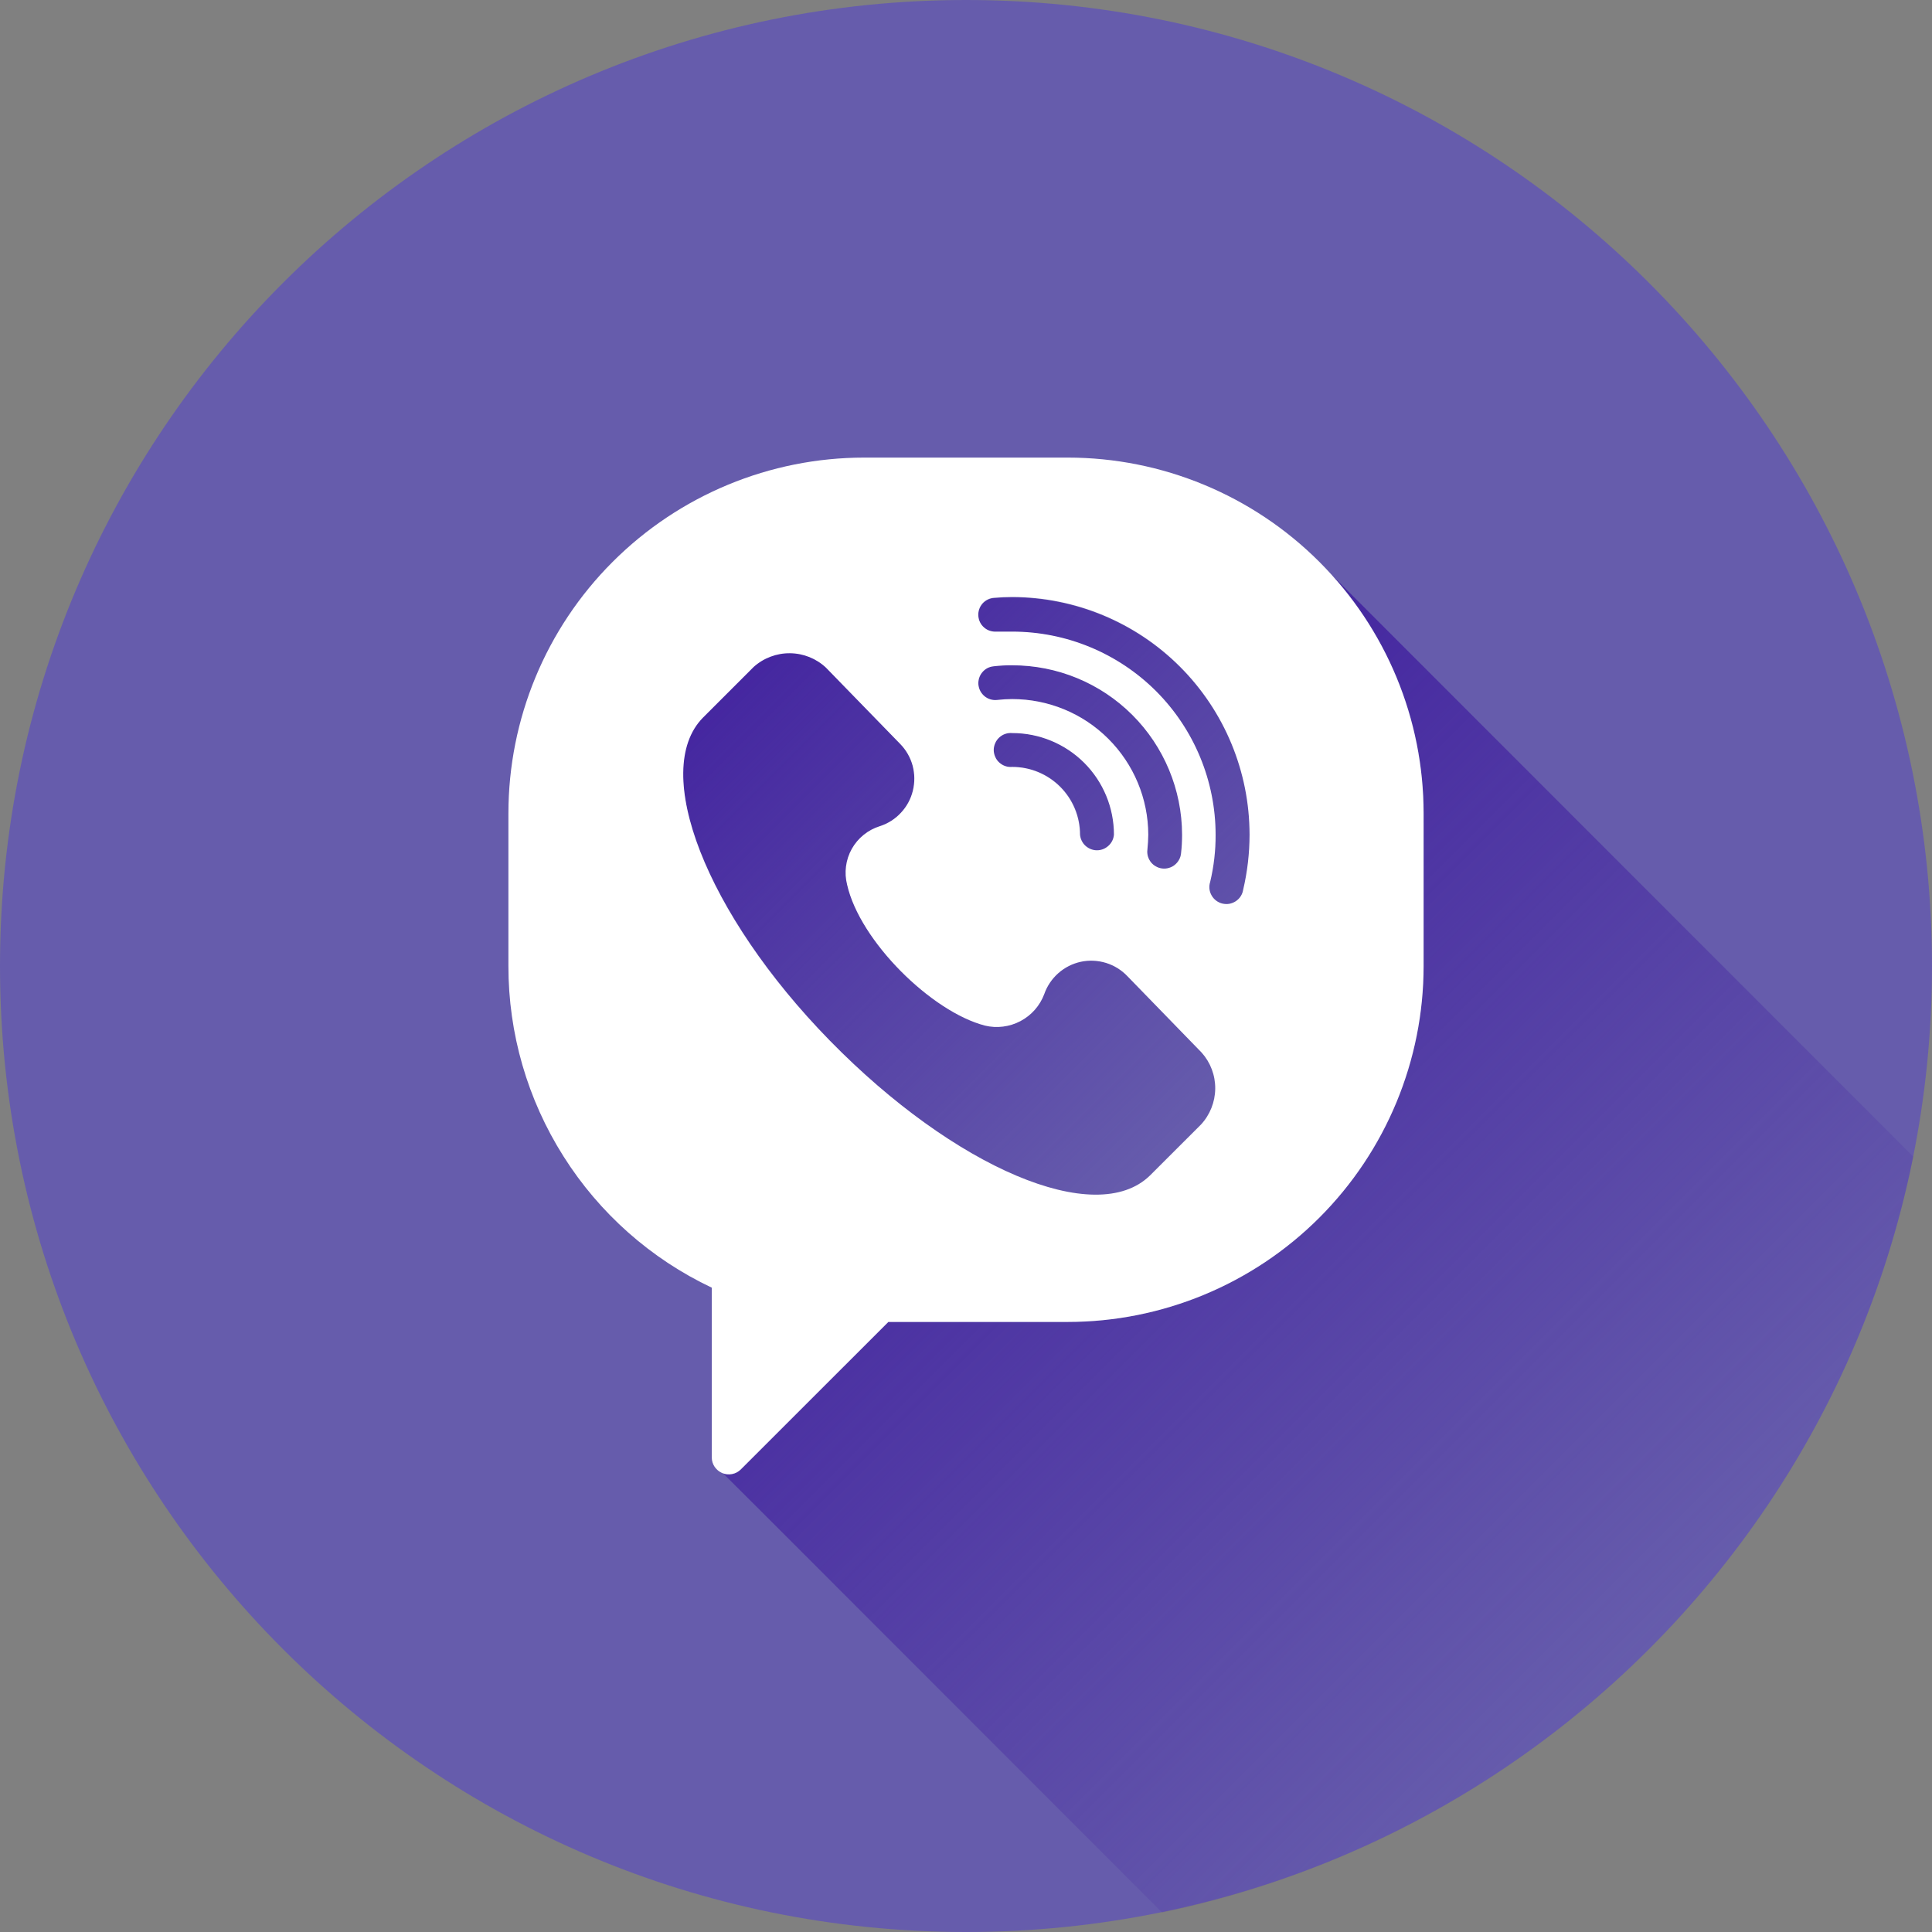 <svg width="26" height="26" viewBox="0 0 26 26" fill="none" xmlns="http://www.w3.org/2000/svg">
    <rect x="0" y="0" width="26" height="26" fill="#808080" stroke="none"/>
    <g clip-path="url(#clip0_317_57222)">
        <path d="M13 26C20.18 26 26 20.18 26 13C26 5.82 20.18 0 13 0C5.82 0 0 5.82 0 13C0 20.18 5.82 26 13 26Z" fill="#665CAC"/>
        <path d="M25.748 15.566C25.244 18.065 24.018 20.361 22.221 22.17C20.423 23.978 18.135 25.219 15.639 25.738L10.384 20.479L9.73 19.827C9.771 19.843 9.815 19.846 9.857 19.838C9.899 19.829 9.938 19.808 9.968 19.777L11.956 17.79H14.369C15.64 17.79 16.858 17.285 17.756 16.387C18.654 15.489 19.159 14.27 19.159 13V10.947C19.16 9.757 18.716 8.608 17.914 7.728L25.748 15.566Z" fill="url(#paint0_linear_317_57222)"/>
        <path d="M13.623 9.865C13.591 9.862 13.559 9.866 13.529 9.876C13.499 9.886 13.472 9.903 13.448 9.924C13.425 9.946 13.406 9.972 13.393 10.001C13.381 10.03 13.374 10.061 13.374 10.093C13.374 10.125 13.381 10.156 13.393 10.185C13.406 10.214 13.425 10.241 13.448 10.262C13.472 10.283 13.499 10.3 13.529 10.31C13.559 10.32 13.591 10.324 13.623 10.321C13.743 10.321 13.862 10.344 13.973 10.389C14.085 10.435 14.186 10.502 14.271 10.587C14.356 10.671 14.424 10.772 14.47 10.883C14.516 10.994 14.54 11.113 14.54 11.233C14.545 11.29 14.571 11.344 14.613 11.382C14.655 11.421 14.711 11.443 14.768 11.443C14.825 11.443 14.881 11.421 14.923 11.382C14.965 11.344 14.992 11.29 14.996 11.233C14.996 11.053 14.961 10.875 14.892 10.708C14.823 10.542 14.722 10.391 14.594 10.264C14.466 10.136 14.315 10.036 14.148 9.967C13.982 9.899 13.803 9.864 13.623 9.865ZM13.623 8.953C13.538 8.952 13.454 8.957 13.37 8.967C13.31 8.973 13.255 9.003 13.217 9.051C13.179 9.098 13.161 9.158 13.168 9.218C13.175 9.278 13.205 9.333 13.252 9.371C13.299 9.409 13.359 9.427 13.419 9.42C13.487 9.412 13.555 9.408 13.623 9.408C14.107 9.409 14.57 9.601 14.912 9.944C15.255 10.286 15.447 10.749 15.448 11.233C15.448 11.301 15.444 11.369 15.436 11.437C15.43 11.497 15.447 11.557 15.485 11.604C15.523 11.651 15.578 11.681 15.638 11.688C15.698 11.695 15.758 11.677 15.806 11.639C15.853 11.601 15.883 11.546 15.889 11.486C15.901 11.402 15.907 11.318 15.908 11.233C15.907 10.628 15.666 10.048 15.238 9.62C14.809 9.192 14.228 8.953 13.623 8.953ZM16.172 14.162L15.174 13.135C15.095 13.052 14.996 12.99 14.886 12.956C14.776 12.921 14.659 12.916 14.547 12.94C14.434 12.964 14.33 13.017 14.243 13.093C14.157 13.169 14.092 13.266 14.054 13.375C13.995 13.53 13.882 13.659 13.735 13.738C13.588 13.816 13.417 13.838 13.255 13.799C12.537 13.611 11.574 12.661 11.401 11.902C11.36 11.74 11.383 11.568 11.466 11.422C11.548 11.277 11.682 11.168 11.842 11.118C11.952 11.083 12.05 11.02 12.128 10.935C12.206 10.85 12.261 10.747 12.287 10.635C12.314 10.523 12.311 10.406 12.28 10.296C12.248 10.185 12.189 10.084 12.107 10.003L11.108 8.977C10.977 8.854 10.804 8.784 10.624 8.782C10.444 8.781 10.269 8.846 10.135 8.967L9.451 9.651C8.758 10.364 9.494 12.283 11.162 13.997C12.829 15.711 14.74 16.524 15.469 15.81L16.153 15.126C16.275 14.996 16.345 14.826 16.348 14.648C16.352 14.469 16.289 14.296 16.172 14.162ZM13.623 8.04C13.541 8.04 13.459 8.043 13.377 8.05C13.316 8.054 13.26 8.083 13.221 8.129C13.181 8.174 13.162 8.234 13.166 8.294C13.171 8.355 13.199 8.411 13.245 8.45C13.291 8.49 13.351 8.509 13.411 8.505H13.623C14.349 8.505 15.045 8.793 15.558 9.306C16.071 9.82 16.36 10.516 16.36 11.242C16.36 11.454 16.336 11.666 16.286 11.873C16.277 11.903 16.273 11.934 16.277 11.966C16.28 11.997 16.29 12.027 16.305 12.055C16.321 12.082 16.342 12.106 16.367 12.125C16.392 12.144 16.421 12.158 16.452 12.165C16.482 12.172 16.514 12.173 16.545 12.168C16.576 12.162 16.606 12.15 16.632 12.133C16.658 12.115 16.68 12.093 16.697 12.066C16.715 12.04 16.726 12.01 16.731 11.979C16.788 11.737 16.816 11.49 16.817 11.242C16.817 10.394 16.482 9.58 15.883 8.979C15.284 8.379 14.471 8.041 13.623 8.04Z" fill="url(#paint1_linear_317_57222)"/>
        <path d="M14.368 6.158H11.631C10.361 6.158 9.143 6.663 8.245 7.561C7.346 8.459 6.842 9.677 6.842 10.947V13C6.841 13.907 7.098 14.795 7.583 15.561C8.067 16.328 8.759 16.941 9.579 17.329V19.616C9.579 19.661 9.593 19.704 9.618 19.741C9.644 19.778 9.679 19.807 9.72 19.824C9.761 19.841 9.807 19.846 9.851 19.837C9.894 19.829 9.935 19.808 9.967 19.777L11.955 17.79H14.368C15.638 17.79 16.857 17.285 17.755 16.387C18.653 15.489 19.158 14.27 19.158 13V10.947C19.158 9.677 18.653 8.459 17.755 7.561C16.857 6.663 15.638 6.158 14.368 6.158ZM16.161 15.135L15.476 15.819C14.748 16.532 12.846 15.718 11.169 14.006C9.493 12.294 8.758 10.373 9.459 9.659L10.143 8.975C10.277 8.855 10.452 8.789 10.632 8.791C10.812 8.793 10.985 8.862 11.116 8.985L12.115 10.012C12.195 10.094 12.252 10.194 12.282 10.304C12.311 10.415 12.312 10.53 12.285 10.641C12.258 10.752 12.203 10.854 12.125 10.937C12.048 11.021 11.95 11.083 11.842 11.118C11.681 11.168 11.546 11.277 11.463 11.424C11.381 11.57 11.359 11.743 11.4 11.905C11.571 12.665 12.536 13.616 13.255 13.802C13.416 13.841 13.587 13.819 13.734 13.741C13.881 13.663 13.995 13.534 14.053 13.378C14.091 13.269 14.157 13.172 14.243 13.096C14.329 13.02 14.434 12.967 14.546 12.943C14.659 12.919 14.776 12.925 14.886 12.959C14.995 12.993 15.095 13.055 15.174 13.139L16.171 14.165C16.291 14.299 16.356 14.472 16.354 14.652C16.352 14.831 16.283 15.004 16.161 15.135ZM13.622 9.408C13.554 9.408 13.486 9.412 13.419 9.42C13.389 9.423 13.359 9.421 13.33 9.412C13.301 9.404 13.275 9.39 13.251 9.371C13.228 9.352 13.209 9.329 13.194 9.303C13.18 9.277 13.171 9.248 13.167 9.218C13.164 9.188 13.167 9.158 13.175 9.129C13.184 9.101 13.197 9.074 13.216 9.051C13.235 9.027 13.258 9.008 13.284 8.993C13.311 8.979 13.339 8.97 13.369 8.967C13.453 8.957 13.538 8.952 13.622 8.953C14.228 8.953 14.808 9.192 15.237 9.62C15.665 10.047 15.907 10.628 15.908 11.233C15.908 11.318 15.904 11.402 15.894 11.486C15.891 11.516 15.882 11.545 15.867 11.571C15.853 11.597 15.833 11.62 15.81 11.639C15.787 11.658 15.76 11.672 15.731 11.68C15.702 11.689 15.672 11.691 15.643 11.688C15.613 11.685 15.584 11.676 15.558 11.661C15.531 11.647 15.508 11.627 15.489 11.604C15.471 11.581 15.457 11.554 15.448 11.525C15.44 11.496 15.437 11.466 15.441 11.437C15.448 11.369 15.452 11.301 15.453 11.233C15.452 10.748 15.258 10.284 14.915 9.942C14.572 9.599 14.107 9.408 13.622 9.408ZM14.991 11.233C14.986 11.29 14.96 11.344 14.917 11.382C14.875 11.421 14.82 11.443 14.762 11.443C14.705 11.443 14.65 11.421 14.607 11.382C14.565 11.344 14.539 11.29 14.534 11.233C14.534 10.991 14.438 10.759 14.267 10.588C14.096 10.417 13.864 10.321 13.622 10.321C13.591 10.324 13.559 10.32 13.529 10.31C13.499 10.3 13.471 10.283 13.448 10.262C13.424 10.241 13.405 10.214 13.393 10.185C13.38 10.156 13.373 10.125 13.373 10.093C13.373 10.061 13.38 10.03 13.393 10.001C13.405 9.972 13.424 9.946 13.448 9.924C13.471 9.903 13.499 9.886 13.529 9.876C13.559 9.866 13.591 9.862 13.622 9.865C13.985 9.865 14.333 10.009 14.59 10.265C14.847 10.522 14.991 10.87 14.991 11.233ZM16.73 11.974C16.725 12.005 16.714 12.035 16.697 12.061C16.68 12.088 16.657 12.11 16.631 12.128C16.605 12.145 16.575 12.157 16.544 12.163C16.513 12.168 16.482 12.167 16.451 12.16C16.42 12.153 16.392 12.139 16.366 12.12C16.341 12.101 16.32 12.077 16.305 12.05C16.289 12.022 16.279 11.992 16.276 11.961C16.273 11.929 16.276 11.898 16.286 11.868C16.335 11.661 16.36 11.449 16.359 11.236C16.359 10.511 16.071 9.815 15.558 9.301C15.044 8.788 14.348 8.5 13.622 8.5C13.552 8.5 13.48 8.5 13.41 8.5C13.38 8.502 13.35 8.498 13.322 8.489C13.293 8.48 13.267 8.465 13.244 8.445C13.198 8.406 13.17 8.35 13.166 8.289C13.161 8.229 13.181 8.169 13.22 8.123C13.26 8.078 13.316 8.049 13.376 8.045C13.458 8.038 13.54 8.034 13.622 8.034C14.47 8.036 15.282 8.373 15.881 8.973C16.48 9.573 16.816 10.386 16.816 11.233C16.816 11.482 16.787 11.731 16.73 11.974Z" fill="white"/>
    </g>
    <defs>
        <linearGradient id="paint0_linear_317_57222" x1="12.844" y1="12.798" x2="22.216" y2="22.17" gradientUnits="userSpaceOnUse">
            <stop stop-color="#4527A0"/>
            <stop offset="1" stop-color="#4527A0" stop-opacity="0"/>
        </linearGradient>
        <linearGradient id="paint1_linear_317_57222" x1="10.565" y1="8.53" x2="16.664" y2="14.632" gradientUnits="userSpaceOnUse">
            <stop stop-color="#4527A0"/>
            <stop offset="1" stop-color="#4527A0" stop-opacity="0"/>
        </linearGradient>
        <clipPath id="clip0_317_57222">
            <rect width="26" height="26" fill="white"/>
        </clipPath>
    </defs>
</svg>
